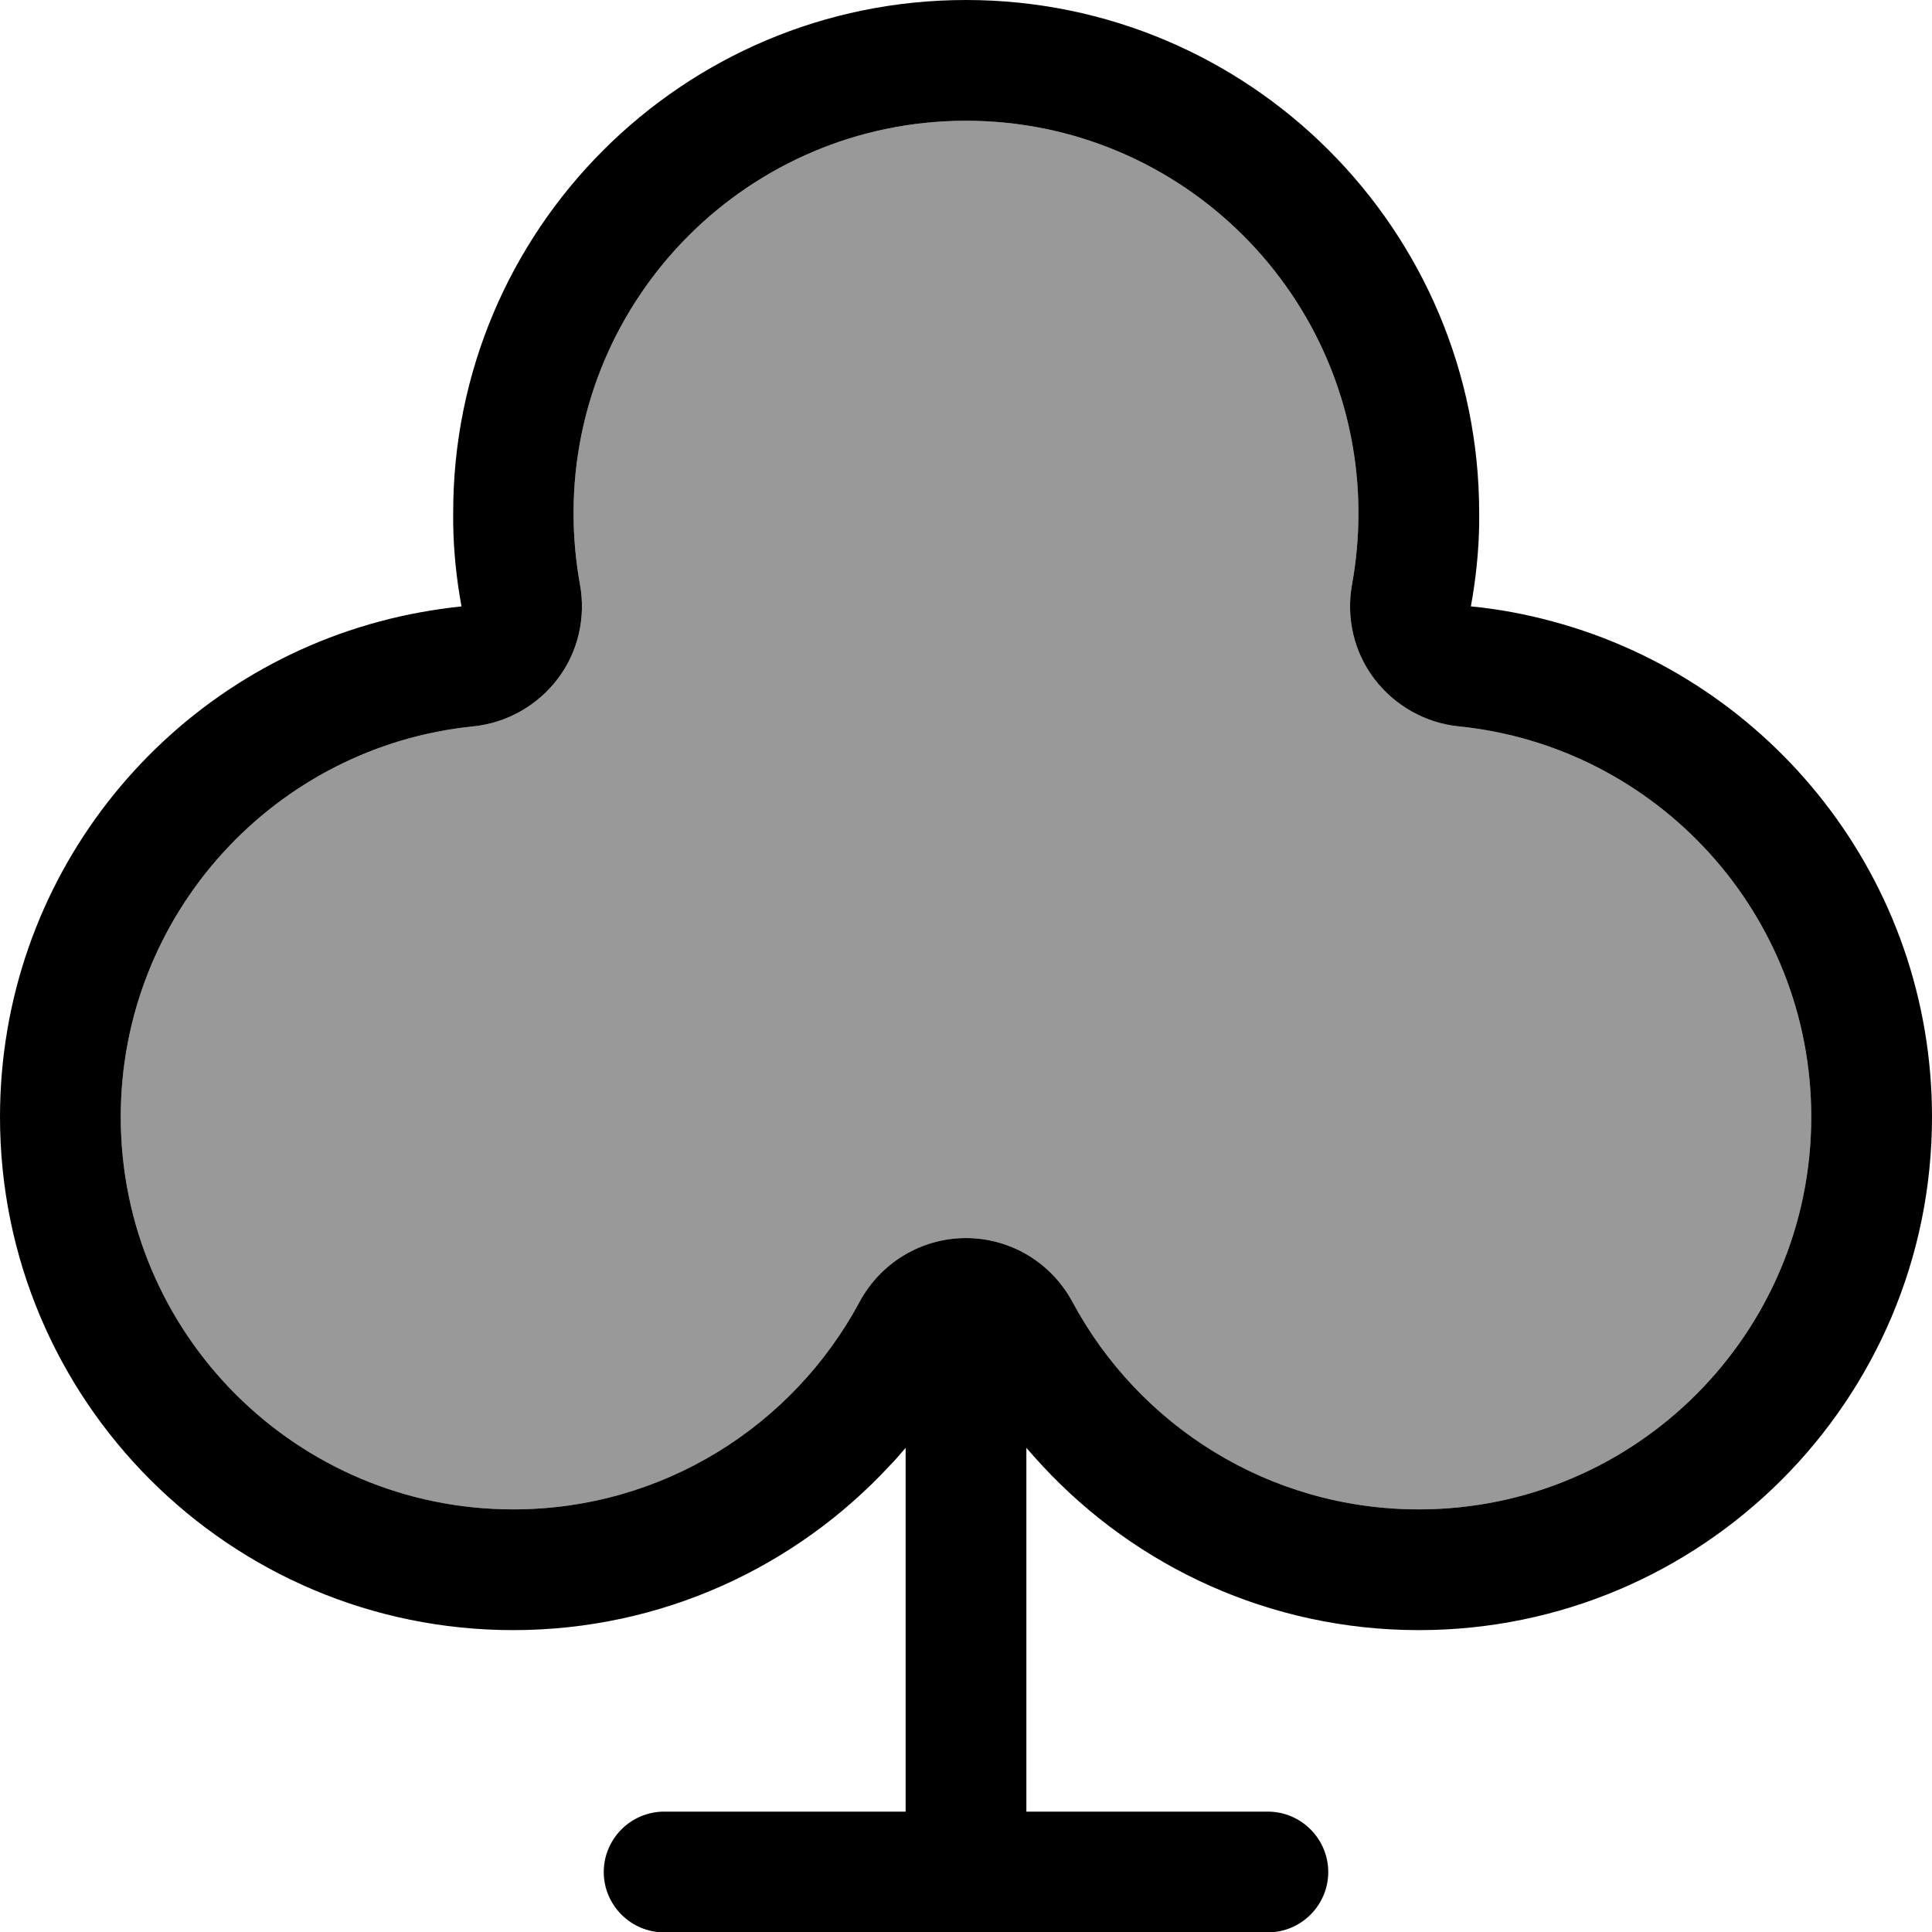 <svg xmlns="http://www.w3.org/2000/svg" viewBox="0 0 512 512"><!--! Font Awesome Pro 6.7.2 by @fontawesome - https://fontawesome.com License - https://fontawesome.com/license (Commercial License) Copyright 2024 Fonticons, Inc. --><defs><style>.fa-secondary{opacity:.4}</style></defs><path class="fa-secondary" d="M32 296c0 57.4 46.6 104 104 104c39.7 0 74.2-22.2 91.8-55c5.6-10.4 16.4-16.9 28.2-16.9s22.6 6.5 28.2 16.9c17.6 32.8 52.1 55 91.8 55c57.4 0 104-46.6 104-104c0-53.9-41-98.2-93.4-103.5c-8.9-.9-17-5.5-22.4-12.6s-7.5-16.2-5.9-25c1.1-6.1 1.7-12.4 1.7-18.9c0-57.4-46.6-104-104-104s-104 46.6-104 104c0 6.5 .6 12.8 1.7 18.9c1.6 8.8-.5 17.9-5.9 25s-13.5 11.7-22.4 12.6C73 197.8 32 242.1 32 296z"/><path class="fa-primary" d="M358.3 154.9c1.1-6.1 1.7-12.4 1.7-18.9c0-57.4-46.6-104-104-104s-104 46.6-104 104c0 6.5 .6 12.8 1.7 18.9c1.6 8.8-.5 17.9-5.9 25s-13.5 11.7-22.4 12.6C73 197.8 32 242.1 32 296c0 57.4 46.6 104 104 104c39.7 0 74.2-22.2 91.8-55c5.6-10.4 16.4-16.9 28.2-16.9s22.6 6.5 28.2 16.9c17.6 32.8 52.1 55 91.8 55c57.4 0 104-46.6 104-104c0-53.9-41-98.2-93.4-103.5c-8.9-.9-17-5.5-22.4-12.6s-7.5-16.2-5.9-25zm31.5 5.8c7.4 .7 14.7 2.1 21.7 4C469.4 180.3 512 233.1 512 296c0 75.1-60.9 136-136 136c-39.4 0-74.9-16.8-99.7-43.5c-1.5-1.6-2.9-3.2-4.3-4.8l0 96.4 64 0c8.8 0 16 7.2 16 16s-7.2 16-16 16l-160 0c-8.8 0-16-7.2-16-16s7.2-16 16-16l64 0 0-96.4c-1.4 1.6-2.8 3.3-4.3 4.8C210.9 415.2 175.4 432 136 432C60.9 432 0 371.1 0 296c0-62.9 42.6-115.8 100.6-131.3c7-1.9 14.3-3.2 21.7-4c-1.3-7.1-2.1-14.5-2.2-22c0-.9 0-1.8 0-2.7C120 60.9 180.9 0 256 0s136 60.9 136 136c0 .9 0 1.8 0 2.7c-.1 7.5-.9 14.8-2.2 22z"/></svg>